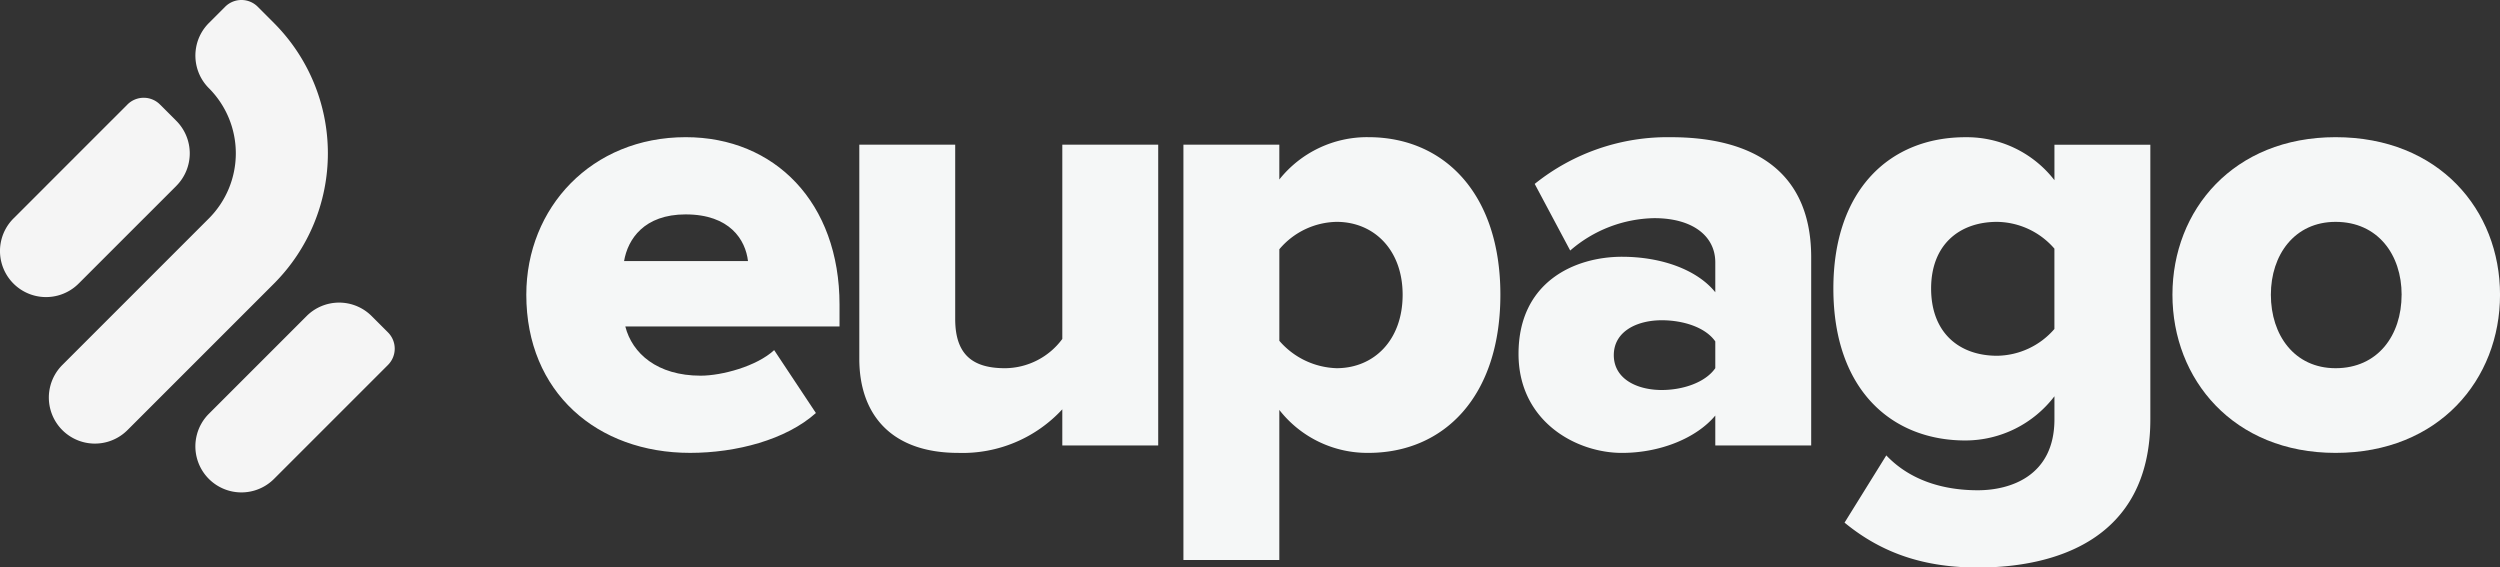 <svg xmlns="http://www.w3.org/2000/svg" width="293.428" height="66.606" viewBox="0 0 293.428 66.606">
  <rect x="0" y="0" width="293.428" height="66.606" fill="#333333" stroke="none"/>
  <g id="Group_9230" data-name="Group 9230" transform="translate(-1200 -921)">
    <g id="Group_3" data-name="Group 3" transform="translate(1200 921)">
      <g id="Group_1" data-name="Group 1" transform="translate(61.773 16.101)">
        <path id="Path_1" data-name="Path 1" d="M424.34,203.58c0-10.233,7.673-18.492,18.711-18.492,10.452,0,18.052,7.673,18.052,19.661v2.558H435.961c.8,3.142,3.727,5.774,8.843,5.774,2.485,0,6.579-1.1,8.626-3l4.9,7.382c-3.508,3.143-9.355,4.678-14.765,4.678C432.672,222.143,424.34,215.054,424.34,203.58Zm18.711-9.429c-4.9,0-6.8,2.923-7.236,5.481H450.36C450.068,197.147,448.24,194.152,443.051,194.152Z" transform="translate(-424.34 -185.088)" fill="#f5f7f7"/>
        <path id="Path_2" data-name="Path 2" d="M470.125,220.883v-4.24a15.934,15.934,0,0,1-12.205,5.116c-7.967,0-11.621-4.6-11.621-11.036V185.581h11.255v20.464c0,4.313,2.193,5.774,5.847,5.774a8.431,8.431,0,0,0,6.725-3.435v-22.8h11.255v35.3Z" transform="translate(-407.214 -184.703)" fill="#f5f7f7"/>
        <path id="Path_3" data-name="Path 3" d="M478.927,217.1v17.615H467.67v-48.75h11.256v4.092a13.168,13.168,0,0,1,10.452-4.97c8.843,0,15.495,6.579,15.495,18.492,0,11.986-6.652,18.563-15.495,18.563A13.11,13.11,0,0,1,478.927,217.1ZM493.4,203.58c0-5.263-3.362-8.553-7.748-8.553a8.995,8.995,0,0,0-6.723,3.216v10.744a9.246,9.246,0,0,0,6.723,3.216C490.035,212.2,493.4,208.915,493.4,203.58Z" transform="translate(-390.544 -185.088)" fill="#f5f7f7"/>
        <path id="Path_4" data-name="Path 4" d="M512.862,221.268v-3.508c-2.193,2.631-6.431,4.384-10.963,4.384-5.409,0-12.132-3.727-12.132-11.62,0-8.553,6.723-11.4,12.132-11.4,4.678,0,8.843,1.534,10.963,4.165v-3.508c0-3.069-2.631-5.189-7.163-5.189a15.442,15.442,0,0,0-9.866,3.8l-4.167-7.819a24.89,24.89,0,0,1,16.007-5.482c8.478,0,16.445,3.143,16.445,14.106v22.073Zm0-9.064v-3.143c-1.169-1.68-3.8-2.485-6.285-2.485-2.924,0-5.628,1.315-5.628,4.094s2.7,4.092,5.628,4.092C509.062,214.762,511.693,213.884,512.862,212.2Z" transform="translate(-373.309 -185.088)" fill="#f5f7f7"/>
        <path id="Path_5" data-name="Path 5" d="M511.842,230.329l4.9-7.892c2.779,2.923,6.652,4.092,10.746,4.092,3.727,0,8.989-1.607,8.989-8.332v-2.7a13.167,13.167,0,0,1-10.452,5.189c-8.624,0-15.495-5.92-15.495-17.833,0-11.621,6.652-17.76,15.495-17.76a13.012,13.012,0,0,1,10.452,5.043v-4.165h11.256V218.2c0,14.325-11.475,17.4-20.245,17.4C521.416,235.593,516.373,234.057,511.842,230.329Zm24.631-22.73v-9.428a9.043,9.043,0,0,0-6.725-3.143c-4.457,0-7.746,2.706-7.746,7.821,0,5.189,3.289,7.894,7.746,7.894A9.043,9.043,0,0,0,536.473,207.6Z" transform="translate(-357.118 -185.088)" fill="#f5f7f7"/>
        <path id="Path_6" data-name="Path 6" d="M532.887,203.58c0-9.941,7.163-18.492,19.149-18.492,12.132,0,19.3,8.551,19.3,18.492s-7.164,18.563-19.3,18.563C540.05,222.143,532.887,213.519,532.887,203.58Zm26.9,0c0-4.678-2.778-8.553-7.748-8.553-4.824,0-7.6,3.875-7.6,8.553,0,4.751,2.777,8.624,7.6,8.624C557.006,212.2,559.784,208.331,559.784,203.58Z" transform="translate(-339.678 -185.088)" fill="#f5f7f7"/>
      </g>
      <g id="Group_2" data-name="Group 2" transform="translate(0 0)">
        <path id="Path_7" data-name="Path 7" d="M398.862,204.3l.005,0,11.458-11.459,0,0a5.406,5.406,0,0,0,0-7.645l-1.91-1.91a2.7,2.7,0,0,0-3.823,0l-1.91,1.91,0,0-11.463,11.463,0,0a5.405,5.405,0,0,0,7.643,7.645Z" transform="translate(-389.636 -171.018)" fill="#f5f5f5"/>
        <path id="Path_8" data-name="Path 8" d="M415.569,197.58l-.005.005-11.456,11.456-.005.005a5.405,5.405,0,0,0,7.643,7.645l0,0,11.465-11.465h0l1.912-1.912a2.7,2.7,0,0,0,0-3.822l-1.912-1.912A5.4,5.4,0,0,0,415.569,197.58Z" transform="translate(-379.587 -160.479)" fill="#f5f5f5"/>
        <path id="Path_9" data-name="Path 9" d="M417.373,176.834a2.7,2.7,0,0,0-3.823,0l-1.91,1.91a5.39,5.39,0,0,0-1.442,2.59,5.732,5.732,0,0,0-.109.644l-.011.105a5.436,5.436,0,0,0,.064,1.442c.012.073.027.144.043.217.012.05.023.1.036.15a5.374,5.374,0,0,0,1.419,2.5h0a10.823,10.823,0,0,1,0,15.288l-17.2,17.2h0a5.405,5.405,0,0,0,7.643,7.645l.005-.005,17.189-17.189.005-.005.011-.011a21.646,21.646,0,0,0,0-30.558l-.009-.009Z" transform="translate(-387.123 -176.042)" fill="#f5f5f5"/>
      </g>
    </g>
  </g>
</svg>
